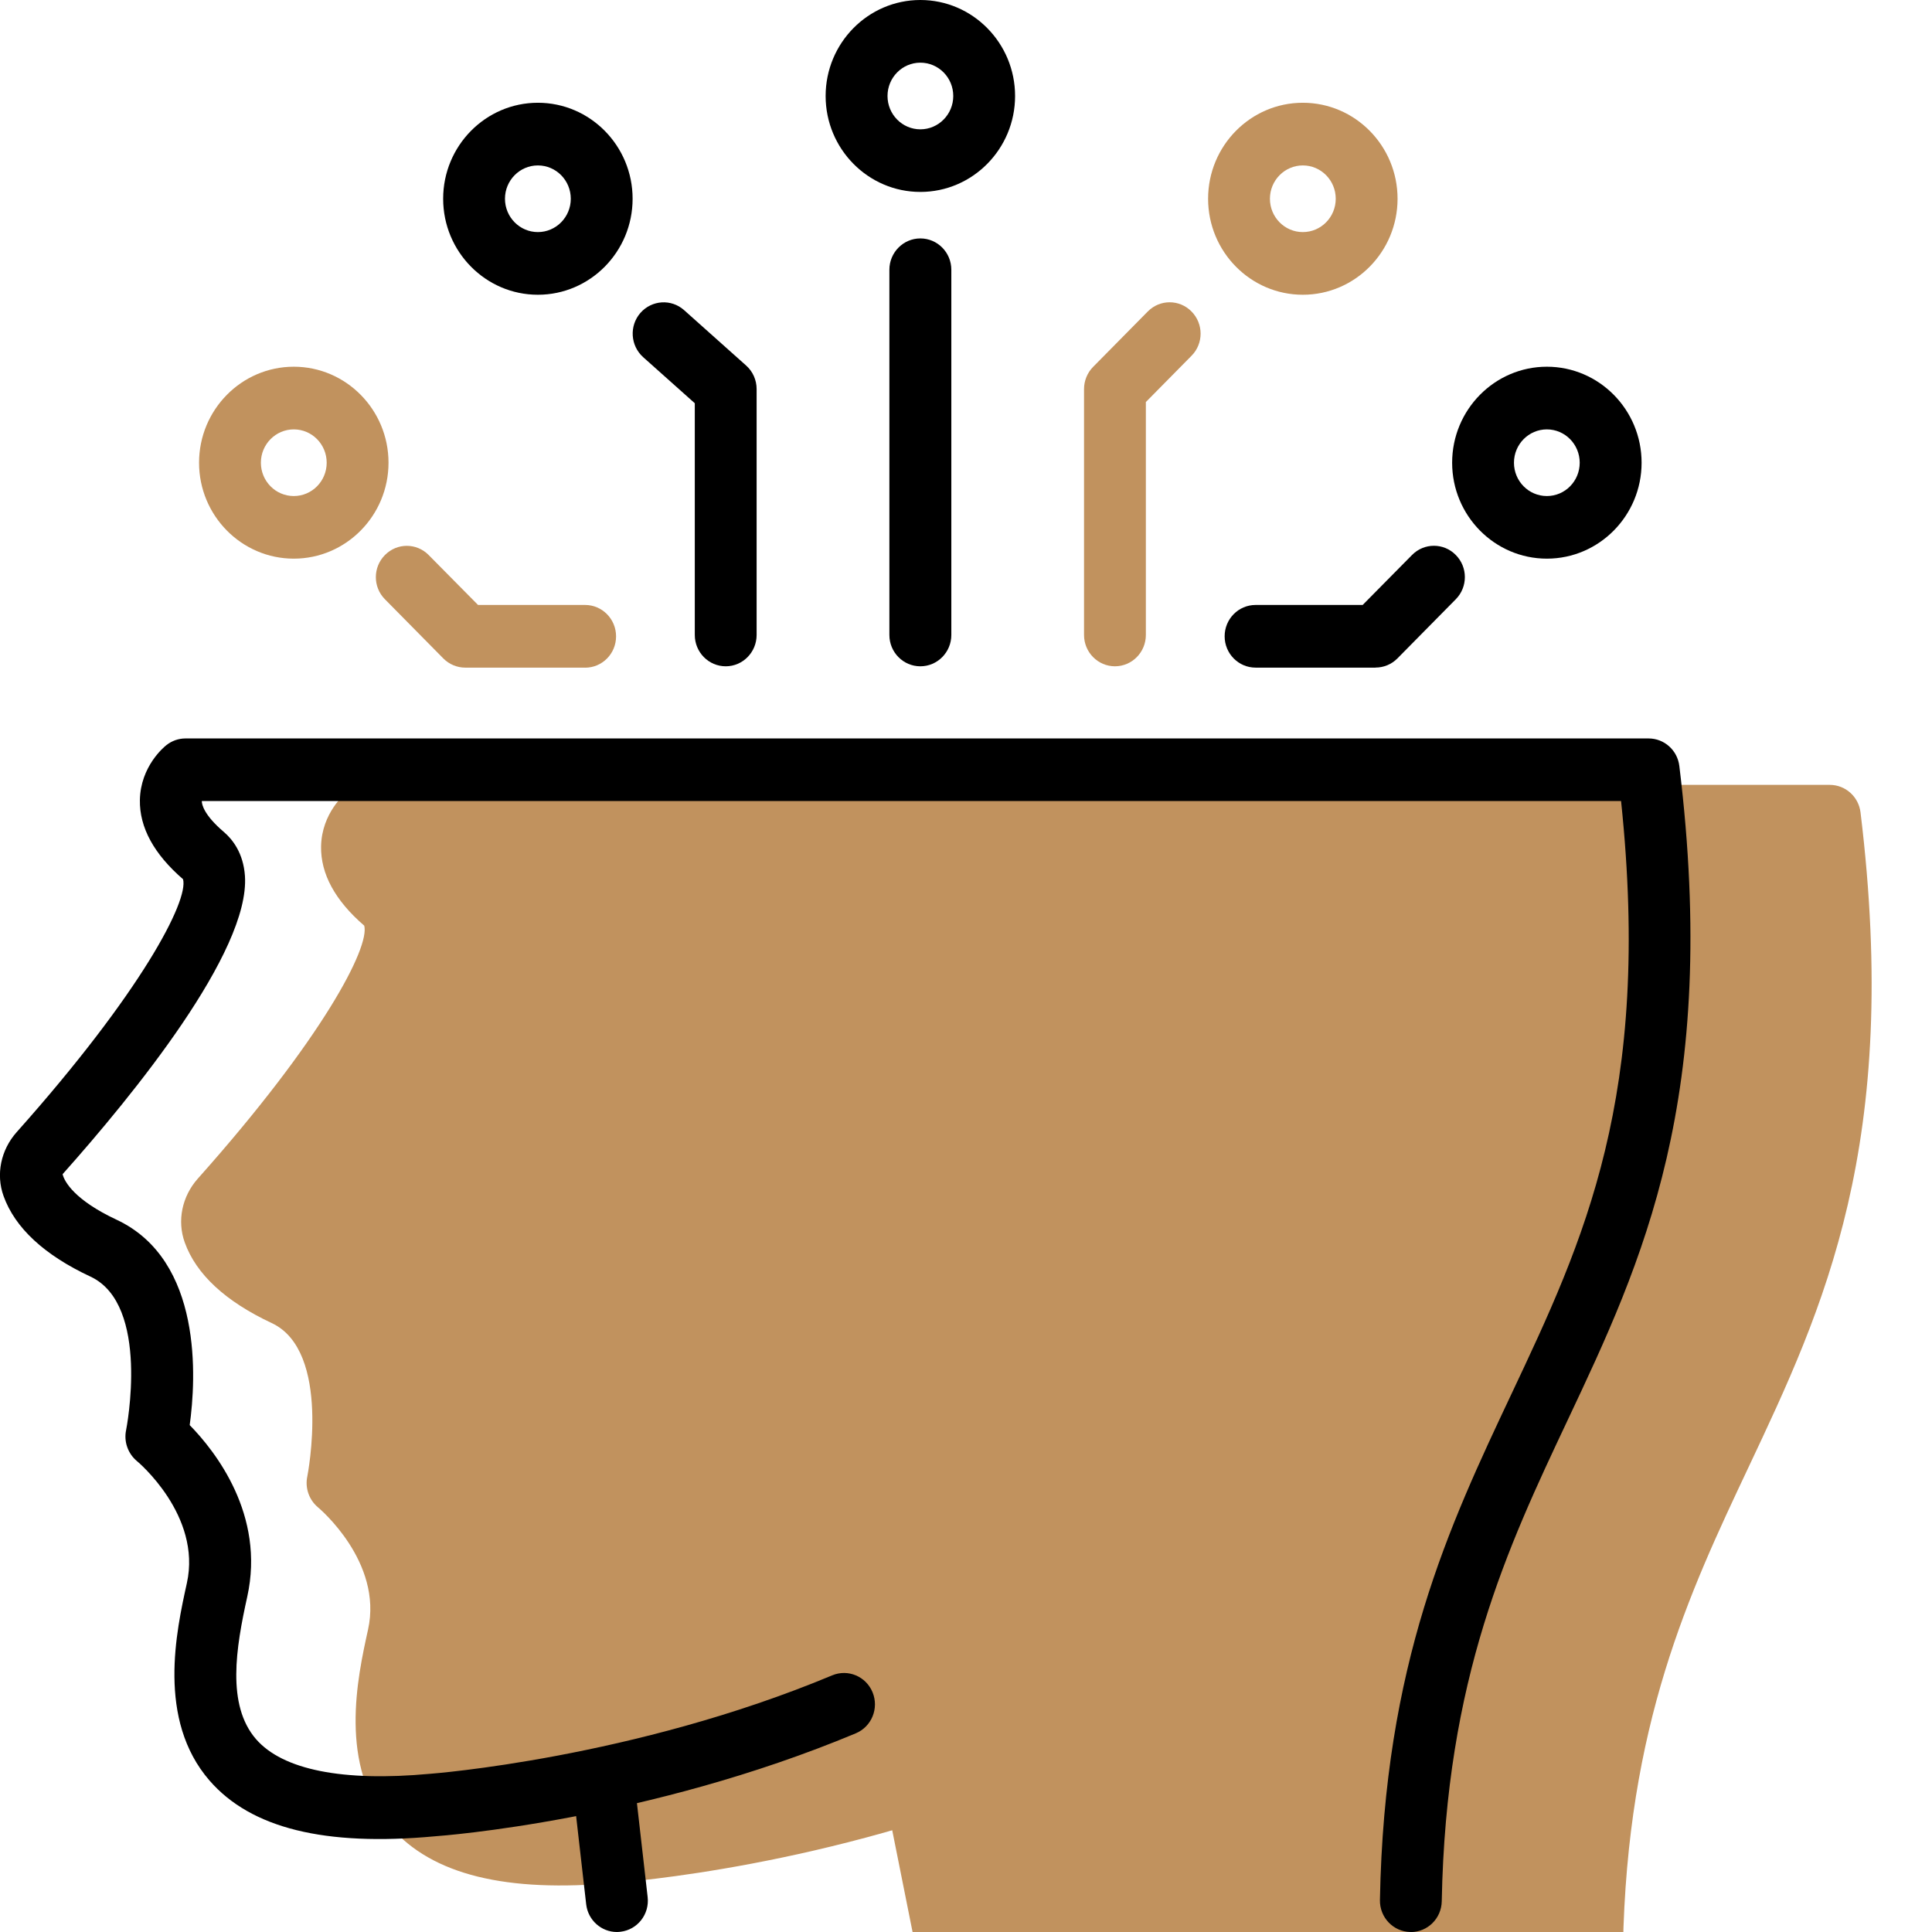 <?xml version="1.0" encoding="UTF-8"?> <svg xmlns="http://www.w3.org/2000/svg" width="32" height="32" viewBox="0 0 32 32" fill="none"><g clip-path="url(#clip0_4620_10587)"><path d="M26.37 32.769C26.37 32.769 26.363 32.769 26.36 32.769C24.315 29.5 18.026 29.121 17.176 29.478C13.725 30.92 10.345 31.174 10.202 31.184C8.381 31.353 7.157 31.051 6.471 30.26C5.596 29.25 5.922 27.78 6.096 26.991C6.345 25.869 5.281 24.978 5.269 24.968C5.12 24.845 5.049 24.646 5.09 24.454C5.094 24.434 5.496 22.379 4.5 21.914C3.734 21.555 3.249 21.106 3.06 20.579C2.931 20.221 3.014 19.817 3.276 19.522C5.344 17.203 6.127 15.688 6.033 15.332C5.55 14.915 5.31 14.474 5.318 14.018C5.329 13.464 5.714 13.144 5.758 13.11C5.848 13.039 5.958 13 6.073 13H30.307C30.566 13 30.784 13.195 30.816 13.455C31.486 18.949 30.203 21.669 28.962 24.3C27.973 26.396 26.95 28.565 26.881 32.26C26.876 32.544 26.647 32.77 26.369 32.77L26.37 32.769Z" fill="#C1925E"></path><path d="M14.315 28H26.315C26.315 28 26.815 31 26.815 32.5C25.815 34 15.315 33 15.315 33L14.315 28Z" fill="#C1925E"></path><path d="M15.244 11.036C14.961 11.036 14.731 10.804 14.731 10.517V4.468C14.731 4.182 14.961 3.949 15.244 3.949C15.527 3.949 15.757 4.181 15.757 4.468V10.517C15.757 10.803 15.527 11.036 15.244 11.036Z" fill="black"></path><path d="M9.691 11.058H7.705C7.57 11.058 7.439 11.003 7.343 10.906L6.376 9.926C6.175 9.724 6.175 9.395 6.376 9.193C6.576 8.99 6.9 8.99 7.1 9.193L7.918 10.02H9.691C9.974 10.02 10.204 10.253 10.204 10.54C10.204 10.827 9.975 11.059 9.691 11.059V11.058Z" fill="#C1925E"></path><path d="M22.783 11.058H20.797C20.514 11.058 20.284 10.826 20.284 10.539C20.284 10.252 20.513 10.02 20.797 10.02H22.57L23.388 9.192C23.588 8.989 23.913 8.989 24.112 9.192C24.313 9.394 24.313 9.723 24.112 9.926L23.145 10.906C23.049 11.003 22.919 11.057 22.783 11.057V11.058Z" fill="black"></path><path d="M18.468 11.036C18.185 11.036 17.955 10.804 17.955 10.517V6.444C17.955 6.307 18.009 6.174 18.105 6.077L19.011 5.159C19.211 4.956 19.535 4.956 19.735 5.159C19.936 5.362 19.936 5.691 19.735 5.893L18.979 6.659V10.517C18.979 10.803 18.75 11.036 18.466 11.036H18.468Z" fill="#C1925E"></path><path d="M12.021 11.036C11.738 11.036 11.508 10.804 11.508 10.517V6.679L10.653 5.916C10.441 5.726 10.42 5.398 10.607 5.183C10.795 4.969 11.118 4.947 11.331 5.137L12.359 6.055C12.469 6.153 12.532 6.295 12.532 6.444V10.517C12.532 10.803 12.303 11.036 12.02 11.036H12.021Z" fill="black"></path><path d="M25.621 9.253C24.756 9.253 24.052 8.54 24.052 7.664C24.052 6.787 24.756 6.074 25.621 6.074C26.486 6.074 27.19 6.787 27.19 7.664C27.19 8.54 26.486 9.253 25.621 9.253ZM25.621 7.112C25.321 7.112 25.076 7.359 25.076 7.664C25.076 7.969 25.32 8.216 25.621 8.216C25.922 8.216 26.165 7.969 26.165 7.664C26.165 7.359 25.921 7.112 25.621 7.112Z" fill="black"></path><path d="M21.579 4.882C20.713 4.882 20.01 4.169 20.01 3.292C20.01 2.415 20.713 1.702 21.579 1.702C22.444 1.702 23.148 2.415 23.148 3.292C23.148 4.169 22.444 4.882 21.579 4.882ZM21.579 2.74C21.279 2.74 21.034 2.987 21.034 3.292C21.034 3.597 21.278 3.844 21.579 3.844C21.88 3.844 22.124 3.597 22.124 3.292C22.124 2.987 21.88 2.74 21.579 2.74Z" fill="#C1925E"></path><path d="M4.866 9.253C4.001 9.253 3.297 8.54 3.297 7.664C3.297 6.787 4.001 6.074 4.866 6.074C5.731 6.074 6.435 6.787 6.435 7.664C6.435 8.54 5.731 9.253 4.866 9.253ZM4.866 7.112C4.566 7.112 4.321 7.359 4.321 7.664C4.321 7.969 4.565 8.216 4.866 8.216C5.167 8.216 5.411 7.969 5.411 7.664C5.411 7.359 5.167 7.112 4.866 7.112Z" fill="#C1925E"></path><path d="M15.244 3.179C14.379 3.179 13.675 2.466 13.675 1.59C13.675 0.713 14.379 0 15.244 0C16.109 0 16.813 0.713 16.813 1.59C16.813 2.466 16.109 3.179 15.244 3.179ZM15.244 1.038C14.944 1.038 14.7 1.285 14.7 1.59C14.7 1.895 14.944 2.142 15.244 2.142C15.544 2.142 15.789 1.895 15.789 1.59C15.789 1.285 15.545 1.038 15.244 1.038Z" fill="black"></path><path d="M8.909 4.882C8.044 4.882 7.34 4.169 7.34 3.292C7.34 2.415 8.044 1.702 8.909 1.702C9.774 1.702 10.478 2.415 10.478 3.292C10.478 4.169 9.774 4.882 8.909 4.882ZM8.909 2.74C8.609 2.74 8.364 2.987 8.364 3.292C8.364 3.597 8.609 3.844 8.909 3.844C9.209 3.844 9.454 3.597 9.454 3.292C9.454 2.987 9.21 2.74 8.909 2.74Z" fill="black"></path><path d="M23.369 32C23.369 32 23.362 32 23.359 32C23.076 31.994 22.851 31.758 22.856 31.471C22.928 27.551 24.001 25.28 25.037 23.083C26.232 20.549 27.363 18.153 26.85 13.268H3.343V13.275C3.344 13.321 3.373 13.495 3.708 13.78C3.853 13.904 4.031 14.131 4.057 14.508C4.142 15.763 2.201 18.142 1.037 19.448C1.065 19.571 1.237 19.878 1.93 20.202C3.365 20.873 3.247 22.844 3.142 23.604C3.567 24.039 4.396 25.09 4.095 26.448C3.908 27.292 3.75 28.239 4.24 28.805C4.683 29.315 5.677 29.513 7.119 29.38C7.162 29.377 10.492 29.124 13.784 27.749C14.046 27.64 14.345 27.766 14.453 28.031C14.561 28.296 14.437 28.599 14.175 28.709C10.725 30.151 7.344 30.405 7.201 30.415C5.38 30.584 4.156 30.282 3.47 29.491C2.595 28.482 2.921 27.012 3.095 26.222C3.344 25.1 2.28 24.209 2.268 24.2C2.119 24.076 2.048 23.877 2.089 23.685C2.093 23.665 2.495 21.61 1.499 21.145C0.733 20.787 0.248 20.337 0.059 19.81C-0.07 19.453 0.013 19.048 0.275 18.753C2.343 16.434 3.126 14.919 3.032 14.563C2.55 14.146 2.309 13.705 2.317 13.25C2.328 12.695 2.713 12.375 2.757 12.341C2.847 12.27 2.957 12.231 3.072 12.231H27.306C27.565 12.231 27.783 12.426 27.815 12.686C28.485 18.18 27.202 20.901 25.961 23.531C24.972 25.628 23.949 27.796 23.88 31.491C23.875 31.775 23.646 32.001 23.368 32.001L23.369 32Z" fill="black"></path><path d="M10.217 32C9.961 32 9.739 31.805 9.709 31.541L9.493 29.647C9.46 29.362 9.661 29.105 9.943 29.071C10.225 29.039 10.478 29.242 10.511 29.527L10.727 31.421C10.76 31.706 10.559 31.963 10.277 31.996C10.258 31.998 10.237 32 10.217 32Z" fill="black"></path></g><defs><clipPath id="clip0_4620_10587"><rect width="32" height="32" fill="white"></rect></clipPath></defs></svg> 